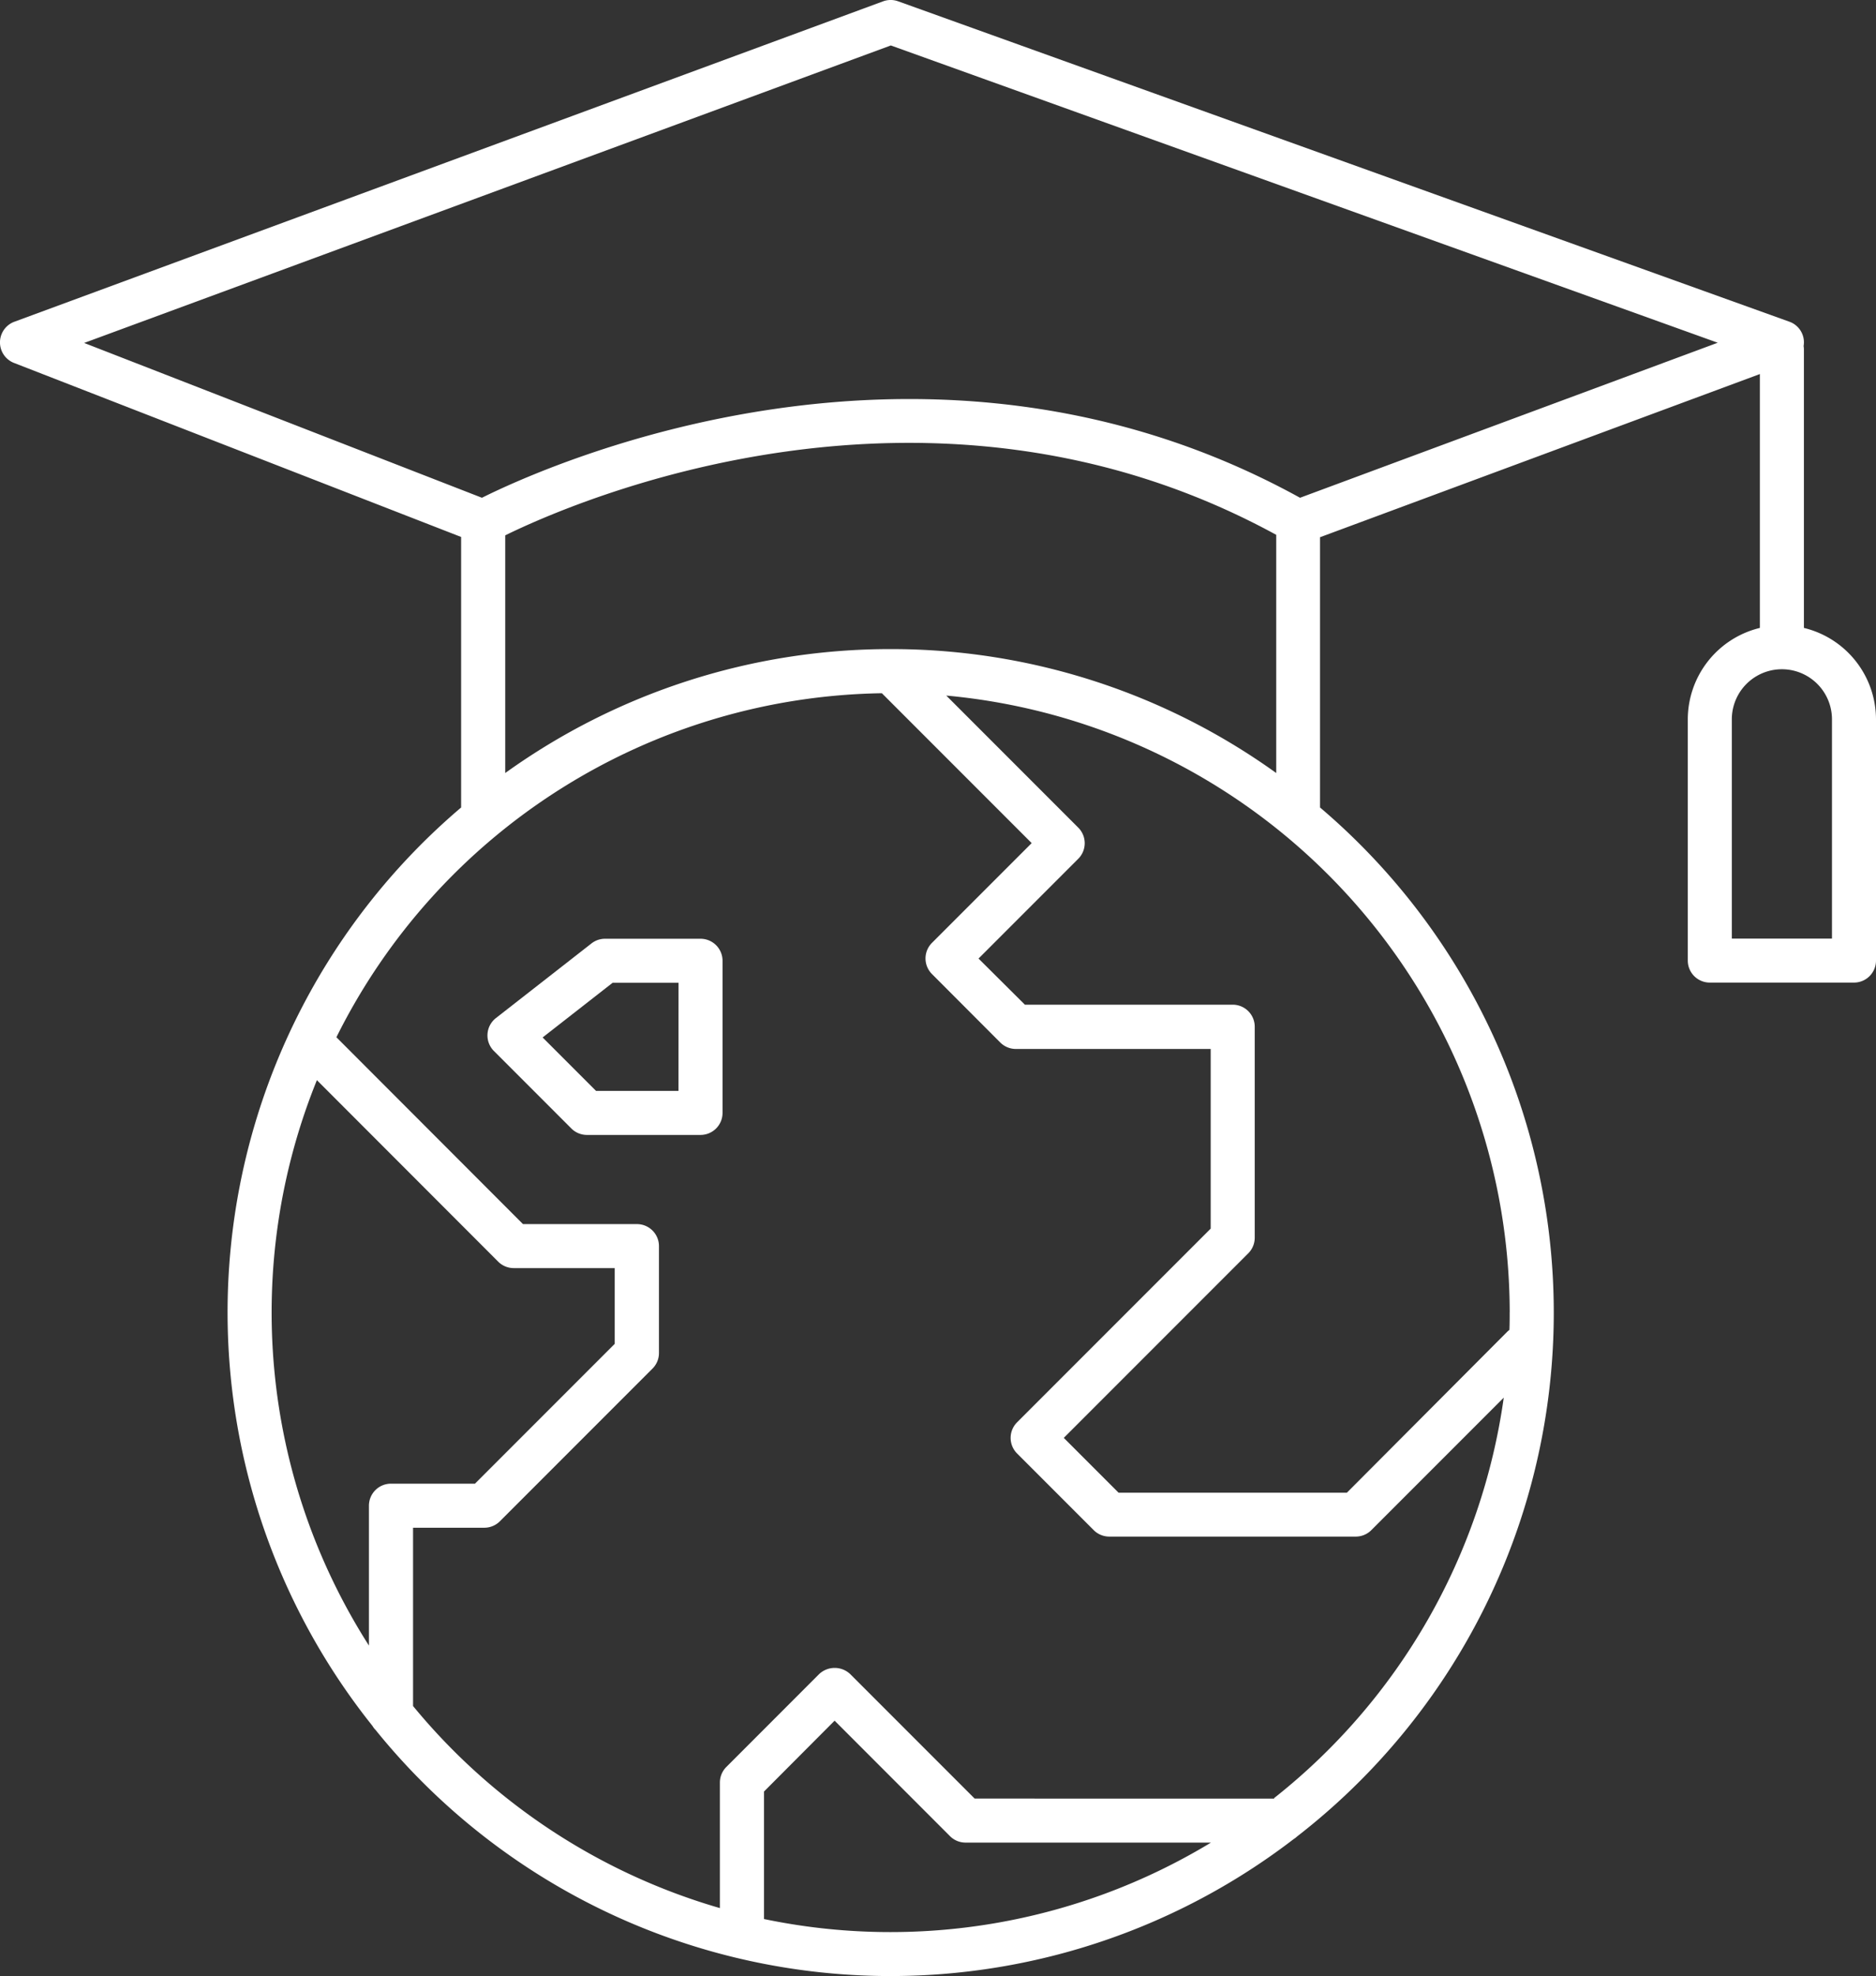 <svg xmlns="http://www.w3.org/2000/svg" xmlns:xlink="http://www.w3.org/1999/xlink" width="44.056" height="46.382" viewBox="0 0 44.056 46.382">
  <rect x="0" y="0" width="44.056" height="46.382" fill="#333333" stroke="none"/>
  <defs>
    <clipPath id="clip-path">
      <rect id="Rectangle_10275" data-name="Rectangle 10275" width="44.056" height="46.382" fill="#fff"/>
    </clipPath>
  </defs>
  <g id="Group_12165" data-name="Group 12165" transform="translate(0 8.522)">
    <g id="Group_12164" data-name="Group 12164" transform="translate(0 -8.522)" clip-path="url(#clip-path)">
      <path id="Path_18168" data-name="Path 18168" d="M42.363,14.739V8.195a.519.519,0,0,0-.007-.073.513.513,0,0,0-.335-.571L21.093.031a.516.516,0,0,0-.354,0L.338,7.552a.517.517,0,0,0-.009.967l10.5,4.085v6.35A15.546,15.546,0,0,0,8.745,40.509a.517.517,0,0,0,.077.1A15.547,15.547,0,0,0,30.38,43.169a.517.517,0,0,0,.082-.063A15.553,15.553,0,0,0,31,18.954V12.61L41.329,8.78v5.959a2.212,2.212,0,0,0-1.693,2.146v5.662a.517.517,0,0,0,.517.517h3.386a.517.517,0,0,0,.517-.517V16.885a2.212,2.212,0,0,0-1.693-2.146M7.442,25.354,11.7,29.615a.517.517,0,0,0,.365.151h2.371v1.778l-3.282,3.282H9.181a.517.517,0,0,0-.517.517v3.283A14.519,14.519,0,0,1,7.442,25.354m10.5,19.687V42.052L19.6,40.389,22.31,43.1a.517.517,0,0,0,.365.151h5.763a14.535,14.535,0,0,1-10.5,1.793m11.985-2.826H22.889l-2.922-2.922a.532.532,0,0,0-.731,0l-2.179,2.18a.517.517,0,0,0-.151.365v2.947A14.578,14.578,0,0,1,9.7,40.045V35.86h1.673a.517.517,0,0,0,.366-.151l3.585-3.585a.516.516,0,0,0,.151-.365V29.25a.517.517,0,0,0-.517-.517H12.282L7.9,24.347a14.556,14.556,0,0,1,12.81-8.075l3.518,3.518-2.342,2.342a.517.517,0,0,0,0,.731L23.49,24.47a.517.517,0,0,0,.365.152h4.577v4.217l-4.547,4.547a.517.517,0,0,0,0,.731l1.8,1.8a.517.517,0,0,0,.365.151h5.789a.517.517,0,0,0,.365-.151l3.11-3.11a14.542,14.542,0,0,1-5.394,9.4m5.533-11.406c0,.139,0,.278-.006.416a.474.474,0,0,0-.044.036L31.63,35.038H26.269l-1.287-1.287,4.333-4.333a.517.517,0,0,0,.151-.365V24.1a.517.517,0,0,0-.517-.517h-4.88L22.98,22.5l2.342-2.342a.517.517,0,0,0,0-.731l-3.1-3.1a14.558,14.558,0,0,1,13.232,14.48M20.918,15.236a15.488,15.488,0,0,0-9.053,2.909V12.566c1.585-.778,9.957-4.462,18.106-.012v5.591a15.487,15.487,0,0,0-9.053-2.909m9.612-3.552c-8.74-4.816-17.706-.751-19.212,0L1.976,8.05,20.92,1.067,40.339,8.045ZM43.022,22.031H40.67V16.885a1.176,1.176,0,0,1,2.352,0Z" transform="translate(0 0)" fill="#fff"/>
      <path id="Path_18169" data-name="Path 18169" d="M111.732,205.4h-2.244a.517.517,0,0,0-.318.11l-2.244,1.752a.517.517,0,0,0-.047.773l1.819,1.819a.517.517,0,0,0,.365.151h2.668a.517.517,0,0,0,.517-.517v-3.571a.517.517,0,0,0-.517-.517m-.517,3.571h-1.937l-1.254-1.254,1.643-1.283h1.549Z" transform="translate(-95.28 -183.365)" fill="#fff"/>
    </g>
  </g>
</svg>
